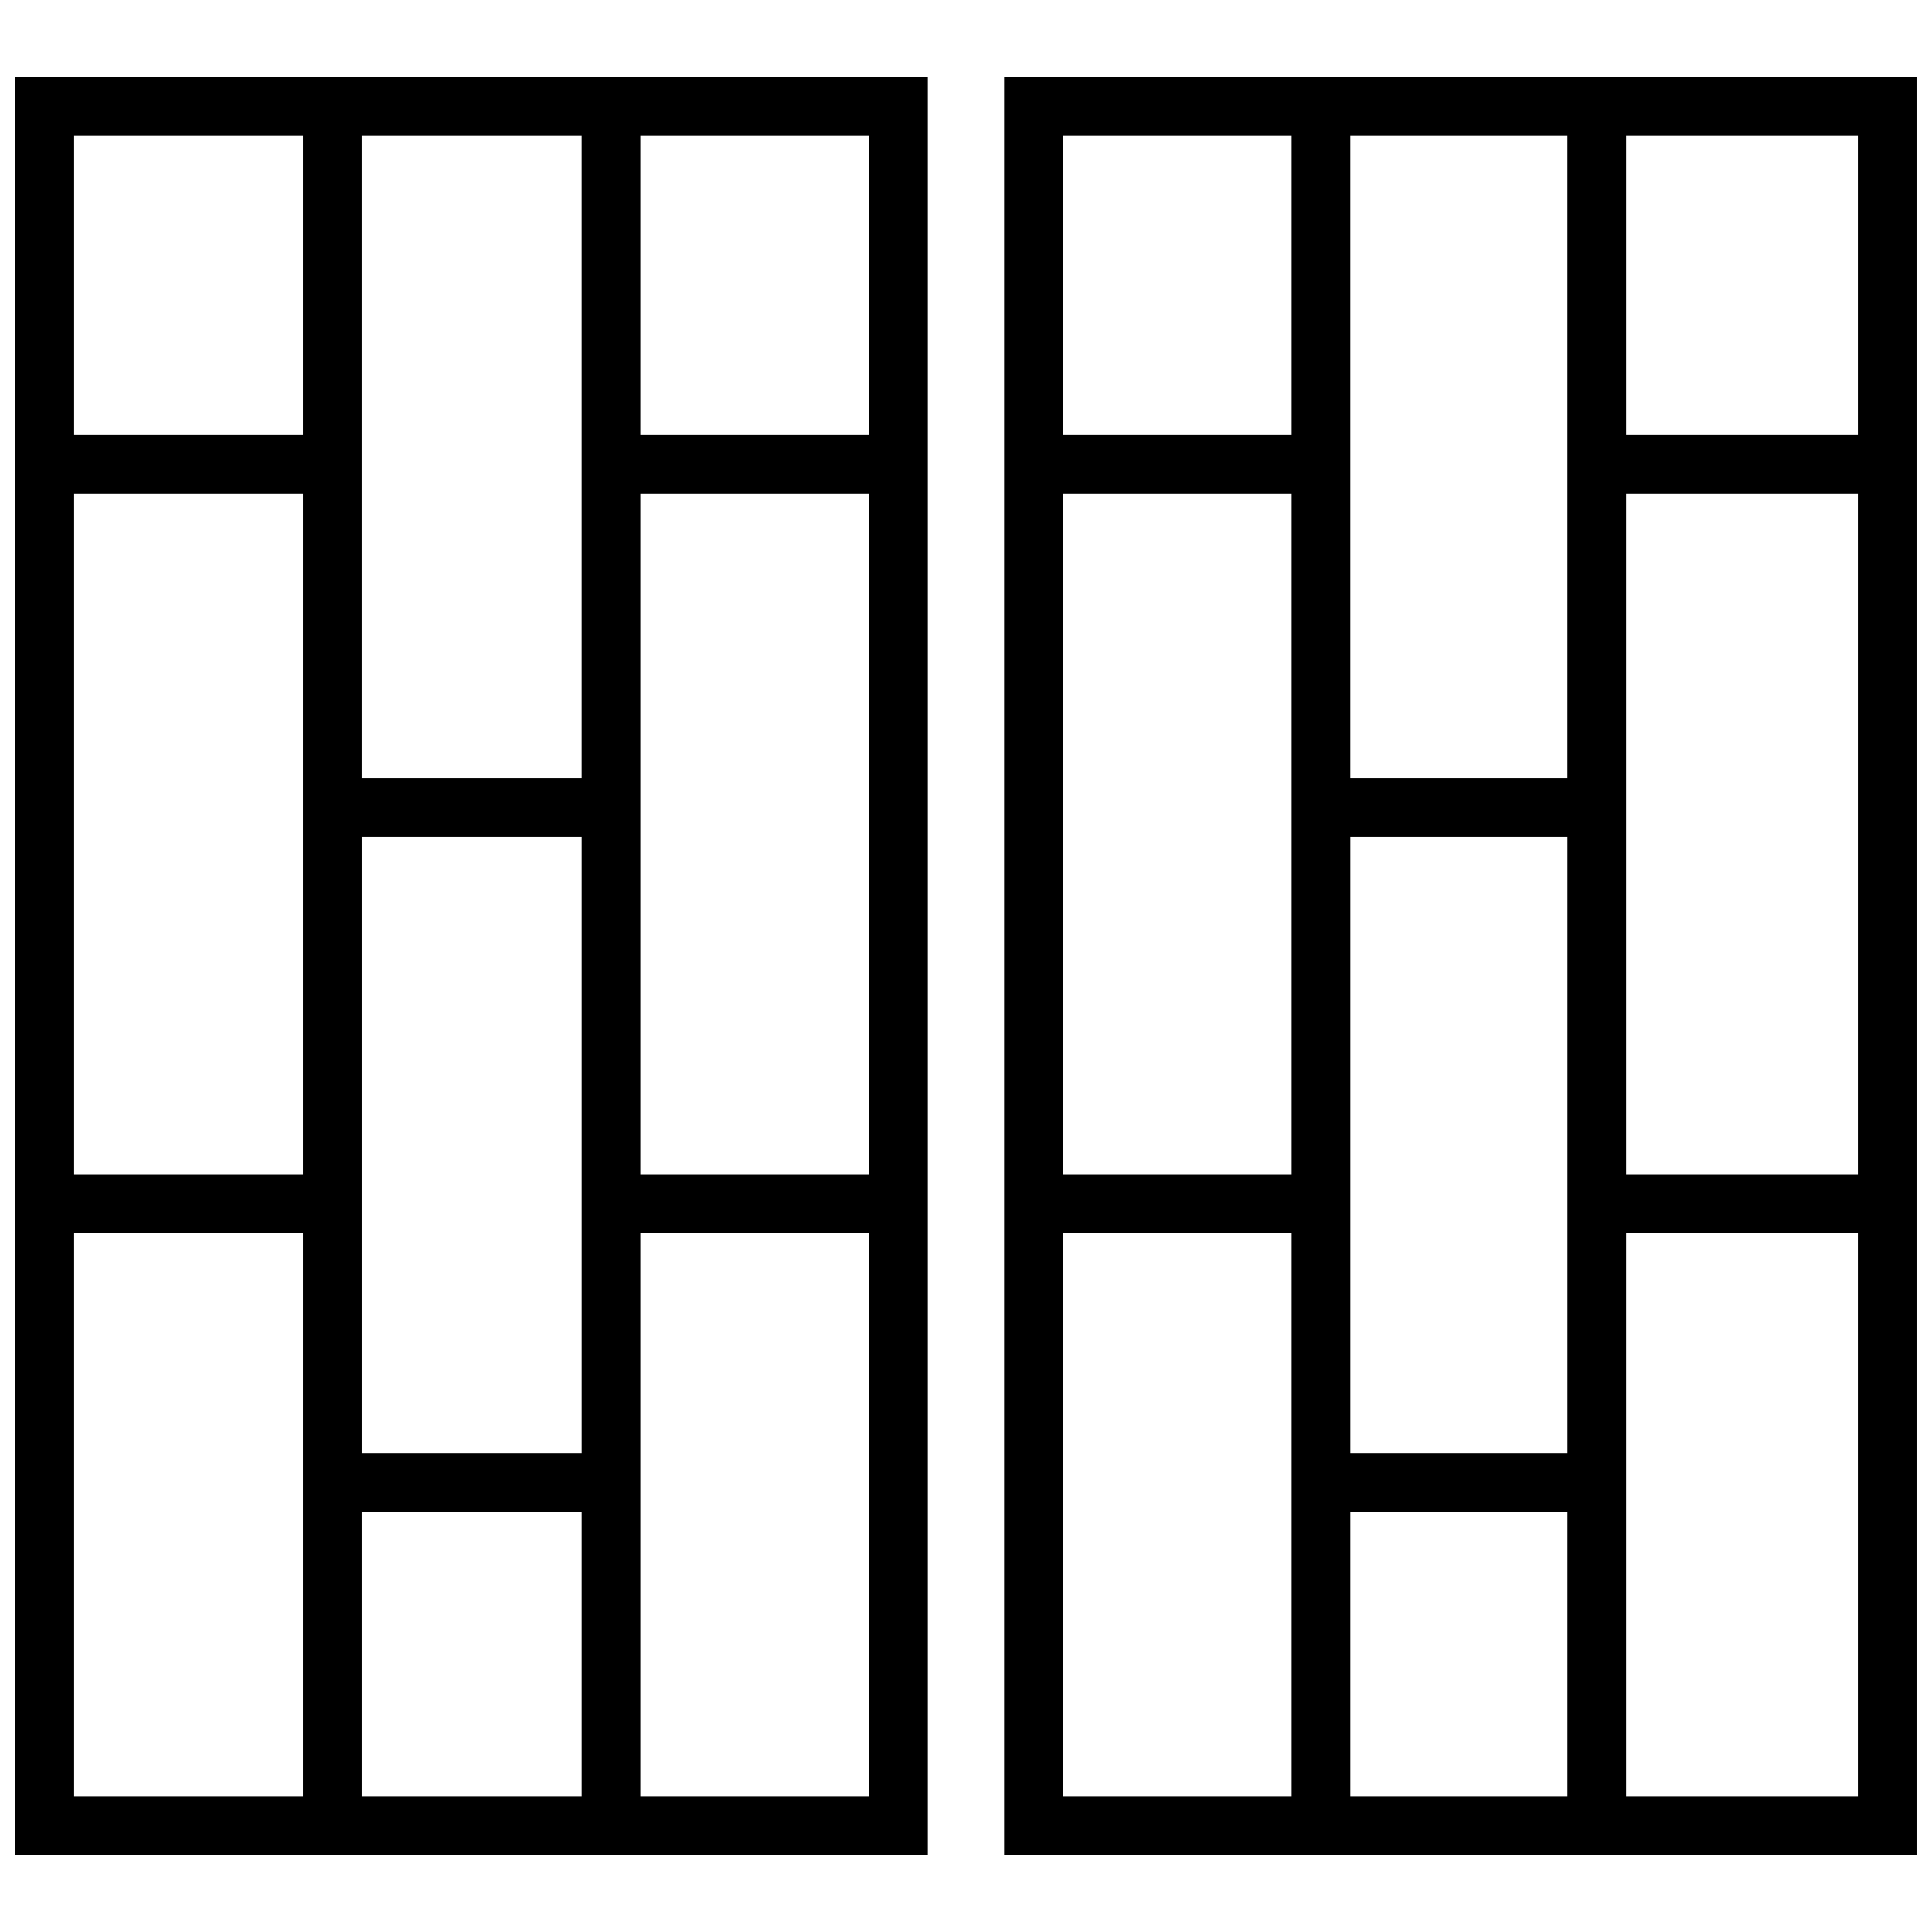<?xml version="1.0" encoding="UTF-8"?>
<!-- Uploaded to: SVG Find, www.svgrepo.com, Generator: SVG Find Mixer Tools -->
<svg width="800px" height="800px" version="1.1" viewBox="144 144 512 512" xmlns="http://www.w3.org/2000/svg">
 <defs>
  <clipPath id="b">
   <path d="m148.09 164h241.91v472h-241.91z"/>
  </clipPath>
  <clipPath id="a">
   <path d="m410 164h241.9v472h-241.9z"/>
  </clipPath>
 </defs>
 <g>
  <g clip-path="url(#b)">
   <path d="m239.84 529.06h58.312v-163.27h-58.312zm-83.969-364.64h234.02v471.16h-241.8v-471.16zm218.47 15.551h-60.645v79.305h60.645zm-76.195 0h-58.312v170.27h58.312zm-73.859 0h-60.645v79.305h60.645zm-60.645 94.852v180.38h60.645v-180.38zm0 195.93v149.28h60.645v-149.28zm76.195 149.28h58.312v-75.414h-58.312zm73.859 0h60.645v-149.28h-60.645zm60.645-164.83v-180.38h-60.645v180.38z"/>
  </g>
  <g clip-path="url(#a)">
   <path d="m501.85 529.06h57.535v-163.27h-57.535zm-83.969-364.64h234.02v471.16h-241.8v-471.16zm218.47 15.551h-61.422v79.305h61.422zm-76.973 0h-57.535v170.27h57.535zm-73.082 0h-60.645v79.305h60.645zm-60.645 94.852v180.38h60.645v-180.38zm0 195.93v149.28h60.645v-149.28zm76.195 149.28h57.535v-75.414h-57.535zm73.082 0h61.422v-149.28h-61.422zm61.422-164.83v-180.38h-61.422v180.38z"/>
  </g>
 </g>
</svg>